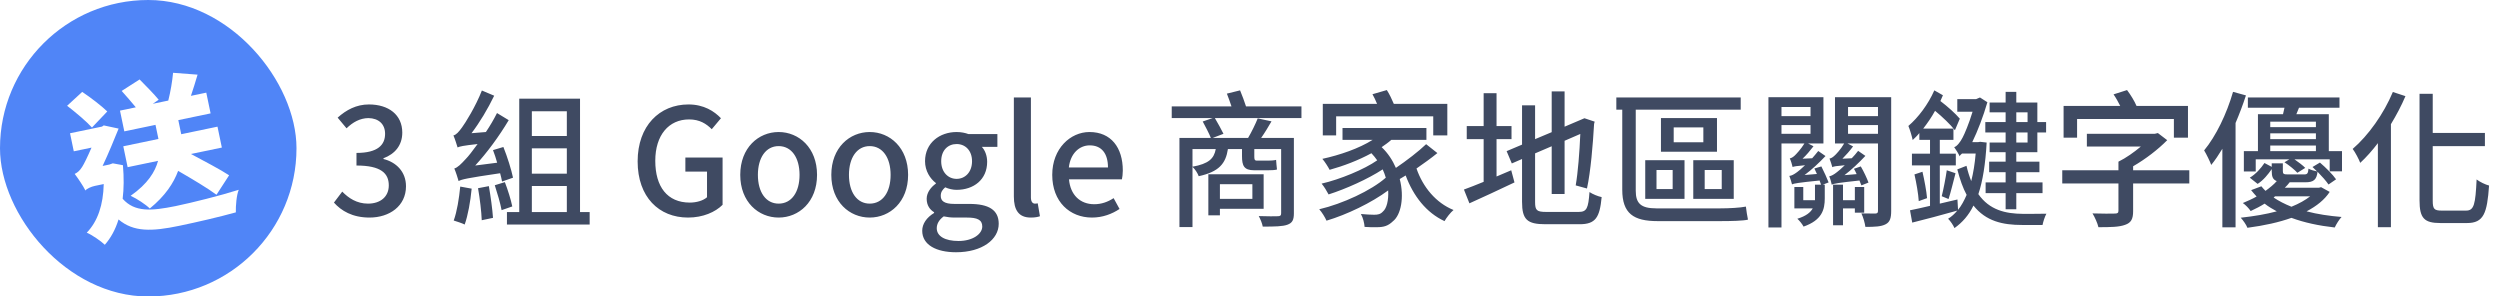 <svg width="371" height="44" viewBox="0 0 371 44" fill="none" xmlns="http://www.w3.org/2000/svg">
<rect width="44" height="44" rx="22" fill="#5085F7"/>
<g filter="url(#filter0_d_289_6957)">
<path d="M33.999 24.012L32.125 26.903C30.847 25.944 28.553 24.583 26.435 23.357C25.762 25.189 24.492 27.096 22.229 28.94C21.612 28.333 20.306 27.477 19.385 27.056C21.931 25.275 23.028 23.478 23.453 21.87L18.942 22.809L18.296 19.708L23.512 18.621L23.076 16.53L18.448 17.494L17.806 14.416L20.156 13.927C19.529 13.151 18.698 12.22 18.056 11.496L20.716 9.79C21.618 10.705 22.89 11.985 23.55 12.803L22.67 13.403L24.973 12.924C25.311 11.603 25.571 10.029 25.684 8.804L29.32 9.077C29.003 10.148 28.669 11.247 28.333 12.224L30.612 11.749L31.253 14.827L26.46 15.826L26.895 17.917L32.276 16.796L32.922 19.898L28.34 20.852C30.382 21.947 32.665 23.138 33.999 24.012ZM15.92 14.54L13.647 16.925C12.849 16.037 11.214 14.662 9.959 13.697L12.202 11.637C13.513 12.516 15.062 13.713 15.92 14.54ZM16.739 22.238L18.243 22.514C18.403 24.343 18.383 26.014 18.202 27.498C19.997 29.527 22.5 29.3 26.052 28.585C28.59 28.056 32.668 27.035 35.428 26.166C35.1 26.945 34.972 28.566 34.998 29.516C32.448 30.219 29.432 30.921 26.589 31.513C22.524 32.359 19.823 32.456 17.591 30.567C17.123 32.087 16.427 33.335 15.555 34.326C14.971 33.761 13.627 32.84 12.876 32.53C14.51 30.841 15.324 28.392 15.394 25.313L14.078 25.587C13.537 25.7 12.843 26.016 12.676 26.271C12.37 25.624 11.489 24.337 11.084 23.808C11.464 23.631 11.824 23.36 12.191 22.769C12.471 22.343 13.054 21.143 13.581 19.905L10.949 20.453L10.392 17.775L15.138 16.786L15.395 16.61L17.602 17.082C17.02 18.527 16.078 20.831 15.226 22.627L16.237 22.416L16.739 22.238Z" fill="white"/>
</g>
<path d="M54.837 32.286C52.285 32.286 50.635 31.274 49.557 30.064L50.789 28.436C51.735 29.404 52.945 30.218 54.617 30.218C56.443 30.218 57.697 29.206 57.697 27.512C57.697 25.73 56.553 24.564 52.901 24.564V22.694C56.091 22.694 57.147 21.484 57.147 19.856C57.147 18.426 56.201 17.546 54.661 17.524C53.407 17.546 52.351 18.14 51.427 19.042L50.107 17.458C51.383 16.314 52.879 15.5 54.749 15.5C57.653 15.5 59.699 17.018 59.699 19.68C59.699 21.55 58.621 22.848 56.905 23.486V23.596C58.775 24.058 60.249 25.466 60.249 27.644C60.249 30.57 57.807 32.286 54.837 32.286ZM76.132 26.368L74.504 26.94C74.438 26.588 74.35 26.17 74.218 25.708C69.29 26.434 68.52 26.61 68.058 26.874C67.948 26.478 67.64 25.51 67.42 25.004C67.904 24.872 68.432 24.344 69.136 23.574C69.488 23.222 70.126 22.408 70.874 21.374C68.718 21.616 68.234 21.726 67.904 21.88C67.794 21.506 67.508 20.604 67.288 20.098C67.706 20.01 68.08 19.57 68.564 18.91C69.026 18.294 70.588 15.808 71.512 13.432L73.338 14.202C72.392 16.16 71.182 18.184 69.972 19.768L72.106 19.592C72.7 18.712 73.272 17.744 73.756 16.776L75.494 17.832C74.064 20.23 72.304 22.628 70.522 24.564L73.778 24.146C73.602 23.508 73.382 22.848 73.162 22.276L74.702 21.814C75.296 23.288 75.89 25.202 76.132 26.368ZM68.3 27.688L69.994 27.996C69.818 29.888 69.444 31.956 68.96 33.32C68.586 33.122 67.75 32.858 67.332 32.726C67.816 31.406 68.124 29.47 68.3 27.688ZM70.94 27.93L72.546 27.622C72.81 29.118 73.074 31.032 73.162 32.33L71.49 32.682C71.446 31.406 71.204 29.426 70.94 27.93ZM73.426 27.49L74.922 27.028C75.362 28.172 75.824 29.646 76.022 30.636L74.438 31.186C74.262 30.196 73.8 28.656 73.426 27.49ZM78.926 27.6V31.472H84.118V27.6H78.926ZM84.118 16.512H78.926V20.186H84.118V16.512ZM84.118 25.774V22.012H78.926V25.774H84.118ZM86.076 31.472H87.506V33.32H75.23V31.472H77.056V14.642H86.076V31.472ZM102.105 32.286C97.793 32.286 94.625 29.25 94.625 23.948C94.625 18.668 97.881 15.5 102.171 15.5C104.459 15.5 105.999 16.512 106.989 17.546L105.625 19.174C104.811 18.36 103.821 17.722 102.259 17.722C99.245 17.722 97.243 20.054 97.243 23.86C97.243 27.71 99.025 30.064 102.369 30.064C103.359 30.064 104.349 29.778 104.921 29.272V25.466H101.709V23.376H107.231V30.394C106.153 31.472 104.327 32.286 102.105 32.286ZM115.551 32.286C112.559 32.286 109.853 29.976 109.853 25.95C109.853 21.924 112.559 19.592 115.551 19.592C118.543 19.592 121.249 21.924 121.249 25.95C121.249 29.976 118.543 32.286 115.551 32.286ZM115.551 30.218C117.465 30.218 118.653 28.524 118.653 25.95C118.653 23.398 117.465 21.682 115.551 21.682C113.659 21.682 112.471 23.398 112.471 25.95C112.471 28.524 113.659 30.218 115.551 30.218ZM129.065 32.286C126.073 32.286 123.367 29.976 123.367 25.95C123.367 21.924 126.073 19.592 129.065 19.592C132.057 19.592 134.763 21.924 134.763 25.95C134.763 29.976 132.057 32.286 129.065 32.286ZM129.065 30.218C130.979 30.218 132.167 28.524 132.167 25.95C132.167 23.398 130.979 21.682 129.065 21.682C127.173 21.682 125.985 23.398 125.985 25.95C125.985 28.524 127.173 30.218 129.065 30.218ZM141.874 37.434C138.97 37.434 136.858 36.356 136.858 34.244C136.858 33.232 137.496 32.286 138.618 31.604V31.494C138.002 31.12 137.518 30.482 137.518 29.492C137.518 28.546 138.2 27.732 138.882 27.248V27.16C138.046 26.522 137.276 25.378 137.276 23.926C137.276 21.198 139.454 19.592 141.962 19.592C142.644 19.592 143.26 19.724 143.722 19.9H148.012V21.792H145.702C146.164 22.276 146.494 23.09 146.494 24.014C146.494 26.654 144.492 28.172 141.962 28.172C141.412 28.172 140.796 28.04 140.268 27.798C139.872 28.15 139.608 28.48 139.608 29.074C139.608 29.8 140.092 30.262 141.632 30.262H143.854C146.714 30.262 148.21 31.142 148.21 33.21C148.21 35.542 145.746 37.434 141.874 37.434ZM141.962 26.544C143.216 26.544 144.25 25.554 144.25 23.926C144.25 22.32 143.238 21.374 141.962 21.374C140.686 21.374 139.674 22.298 139.674 23.926C139.674 25.554 140.708 26.544 141.962 26.544ZM142.248 35.762C144.36 35.762 145.768 34.728 145.768 33.606C145.768 32.594 144.976 32.286 143.502 32.286H141.676C141.104 32.286 140.554 32.22 140.048 32.11C139.322 32.638 139.014 33.254 139.014 33.87C139.014 35.058 140.246 35.762 142.248 35.762ZM152.965 32.286C151.139 32.286 150.457 31.12 150.457 29.162V14.466H152.987V29.294C152.987 29.976 153.273 30.218 153.581 30.218C153.691 30.218 153.779 30.218 153.999 30.174L154.329 32.088C154.021 32.198 153.603 32.286 152.965 32.286ZM162.048 32.286C158.77 32.286 156.152 29.954 156.152 25.95C156.152 22.034 158.858 19.592 161.674 19.592C164.886 19.592 166.624 21.902 166.624 25.312C166.624 25.818 166.558 26.302 166.492 26.61H158.638C158.836 28.92 160.288 30.306 162.378 30.306C163.456 30.306 164.38 29.976 165.26 29.404L166.14 31.01C165.018 31.758 163.632 32.286 162.048 32.286ZM158.616 24.85H164.424C164.424 22.782 163.478 21.572 161.718 21.572C160.2 21.572 158.858 22.738 158.616 24.85ZM185.853 27.336H181.035V29.514H185.853V27.336ZM187.525 30.988H181.035V31.956H179.319V25.862H187.525V30.988ZM176.965 22.122V24.74C179.363 24.3 180.155 23.552 180.419 22.122H176.965ZM193.135 15.786V17.524H180.287C180.727 18.272 181.277 19.262 181.563 19.856L179.957 20.472H185.215C185.721 19.614 186.315 18.404 186.645 17.568L188.691 18.008C188.207 18.844 187.679 19.724 187.151 20.472H192.013V31.648C192.013 32.66 191.771 33.078 191.067 33.342C190.363 33.606 189.219 33.628 187.393 33.628C187.305 33.144 187.041 32.506 186.799 32.066C188.053 32.11 189.307 32.11 189.615 32.088C189.989 32.088 190.121 31.978 190.121 31.648V22.122H186.139V23.178C186.139 23.662 186.161 23.838 186.557 23.838H188.141C188.449 23.838 189.065 23.816 189.373 23.728C189.417 24.212 189.439 24.696 189.505 25.158C189.219 25.246 188.647 25.268 188.163 25.268H186.117C184.599 25.268 184.313 24.586 184.313 23.156V22.122H182.223C181.893 24.278 180.903 25.488 177.889 26.148C177.735 25.708 177.339 25.092 176.965 24.762V33.694H175.029V20.472H179.693C179.429 19.812 178.879 18.756 178.483 18.03L179.957 17.524H173.885V15.786H182.751C182.553 15.17 182.289 14.466 182.069 13.894L184.027 13.41C184.335 14.158 184.687 15.082 184.907 15.786H193.135ZM198.283 17.26V20.098H196.303V15.412H204.355C204.157 14.906 203.915 14.422 203.673 13.982L205.807 13.366C206.203 13.982 206.577 14.774 206.841 15.412H214.783V20.098H212.693V17.26H198.283ZM211.637 21.396L213.309 22.716C212.363 23.486 211.285 24.256 210.207 25.004C211.153 27.754 213.089 30.108 215.707 31.164C215.267 31.516 214.651 32.308 214.365 32.814C211.659 31.56 209.745 29.096 208.601 26.038C208.315 26.214 208.007 26.39 207.721 26.566C208.425 29.294 207.897 31.912 206.709 32.836C206.005 33.518 205.367 33.716 204.333 33.716C203.827 33.738 203.167 33.716 202.507 33.672C202.463 33.122 202.287 32.33 201.957 31.758C202.727 31.824 203.431 31.868 203.915 31.868C204.465 31.868 204.861 31.802 205.235 31.384C205.763 30.944 206.093 29.756 206.005 28.26C203.497 30.108 199.889 31.846 196.853 32.748C196.633 32.242 196.171 31.494 195.775 31.054C199.251 30.24 203.475 28.282 205.653 26.368C205.521 25.95 205.389 25.554 205.191 25.136C203.013 26.566 199.713 28.04 197.161 28.854C196.919 28.392 196.501 27.688 196.127 27.248C198.833 26.632 202.463 25.136 204.377 23.794C204.135 23.442 203.849 23.09 203.519 22.738C201.583 23.794 199.383 24.63 197.315 25.202C197.117 24.806 196.589 23.97 196.237 23.574C198.855 23.002 201.671 22.034 203.695 20.758H199.229V18.998H211.681V20.758H206.467C206.027 21.154 205.543 21.484 205.037 21.836C205.983 22.738 206.665 23.794 207.149 24.916C208.733 23.838 210.493 22.496 211.637 21.396ZM222.087 26.192L224.265 25.268L224.749 27.072C222.439 28.172 219.975 29.316 218.061 30.174L217.247 28.128C218.039 27.842 219.051 27.446 220.173 26.984V20.648H217.665V18.712H220.173V13.828H222.087V18.712H224.309V20.648H222.087V26.192ZM229.457 31.45H234.275C235.485 31.45 235.705 30.9 235.881 28.502C236.343 28.81 237.135 29.14 237.685 29.25C237.399 32.286 236.783 33.276 234.407 33.276H229.347C226.641 33.276 225.871 32.594 225.871 29.954V23.596L224.353 24.256L223.583 22.43L225.871 21.462V15.632H227.807V20.648L230.271 19.614V13.564H232.185V18.8L235.133 17.546L236.651 18.052L236.563 18.382C236.387 21.44 236.057 25.466 235.507 27.974L233.835 27.512C234.165 25.62 234.407 22.562 234.517 19.878L232.185 20.89V28.788H230.271V21.704L227.807 22.76V29.976C227.807 31.208 228.049 31.45 229.457 31.45ZM245.803 30.922H255.285C256.561 30.922 258.255 30.834 259.091 30.658C259.157 31.186 259.289 32.132 259.399 32.594C258.717 32.77 256.935 32.814 255.219 32.814H246.001C242.415 32.814 240.743 31.692 240.743 28.15V16.27H239.863V14.466H258.321V16.27H242.745V28.304C242.745 30.174 243.493 30.922 245.803 30.922ZM252.777 21.11V18.91H248.377V21.11H252.777ZM254.801 17.524V22.518H246.485V17.524H254.801ZM245.825 25.224V28.062H248.223V25.224H245.825ZM244.153 29.514V23.772H249.983V29.514H244.153ZM255.505 28.062V25.224H252.975V28.062H255.505ZM257.287 23.772V29.514H251.281V23.772H257.287ZM264.371 18.558V19.856H268.683V18.558H264.371ZM268.683 15.874H264.371V17.238H268.683V15.874ZM269.255 25.004L270.289 24.696C270.685 25.466 271.147 26.5 271.367 27.072L270.509 27.402H270.795V29.426C270.795 31.098 270.399 32.66 267.649 33.628C267.473 33.276 267.011 32.704 266.725 32.462C268.023 32.066 268.683 31.516 269.013 30.922H266.285V27.754H267.605V29.712H269.343C269.343 29.602 269.343 29.492 269.343 29.382V27.402H270.245C270.179 27.204 270.091 27.006 270.025 26.786C266.791 27.116 266.241 27.226 265.933 27.358C265.867 27.094 265.691 26.456 265.537 26.104C265.867 26.082 266.263 25.862 266.703 25.532C266.923 25.378 267.341 25.026 267.869 24.52C266.593 24.63 266.241 24.696 266.021 24.784C265.955 24.498 265.779 23.838 265.603 23.508C265.823 23.464 266.065 23.332 266.307 23.112C266.527 22.914 267.275 22.122 267.781 21.286H264.371V33.76H262.435V14.422H270.597V21.286H268.309L269.123 21.704C268.617 22.364 268.067 23.024 267.495 23.552L268.925 23.486C269.233 23.134 269.541 22.782 269.827 22.408L270.905 23.156C269.937 24.19 268.881 25.158 267.803 25.972L269.629 25.818C269.497 25.532 269.365 25.246 269.255 25.004ZM276.647 31.56H275.261V30.922H273.501V33.43H272.027V27.402H273.501V29.712H275.261V27.754H276.647V31.56ZM274.249 19.856H278.693V18.558H274.249V19.856ZM278.693 15.874H274.249V17.238H278.693V15.874ZM280.651 14.422V31.296C280.651 32.352 280.475 32.946 279.837 33.276C279.177 33.628 278.231 33.672 276.823 33.672C276.757 33.122 276.493 32.198 276.229 31.67C277.109 31.692 278.033 31.692 278.297 31.692C278.605 31.67 278.693 31.582 278.693 31.274V21.286H274.161L274.997 21.726C274.513 22.386 273.941 23.024 273.413 23.552L274.799 23.486C275.129 23.134 275.459 22.782 275.745 22.386L276.823 23.134C275.855 24.168 274.777 25.18 273.721 25.994L275.525 25.84C275.393 25.554 275.261 25.268 275.129 25.048L276.141 24.696C276.581 25.444 277.065 26.478 277.285 27.094L276.229 27.512C276.163 27.314 276.053 27.072 275.943 26.786C272.709 27.138 272.159 27.248 271.829 27.402C271.785 27.138 271.609 26.478 271.455 26.17C271.785 26.104 272.159 25.906 272.621 25.532C272.819 25.378 273.259 25.026 273.765 24.52C272.467 24.63 272.115 24.696 271.917 24.806C271.829 24.52 271.653 23.882 271.499 23.53C271.741 23.486 271.961 23.354 272.203 23.134C272.423 22.958 273.193 22.144 273.677 21.286H272.313V14.422H280.651ZM300.891 16.666H299.219V18.118H300.891V16.666ZM300.891 21.154V19.658H299.219V21.154H300.891ZM297.635 18.118V16.666H295.259V15.214H297.635V13.63H299.219V15.214H302.343V18.118H303.641V19.658H302.343V22.584H299.219V23.992H302.651V25.554H299.219V27.072H303.113V28.656H299.219V31.054H297.635V28.656H294.665V27.072H297.635V25.554H295.193V23.992H297.635V22.584H295.259V21.154H297.635V19.658H294.621V18.118H297.635ZM293.851 21.044L294.819 21.154C294.643 24.322 294.247 26.852 293.587 28.81C295.237 31.164 297.591 31.714 300.187 31.736C300.759 31.736 302.915 31.736 303.685 31.714C303.443 32.154 303.201 32.924 303.113 33.386H300.077C297.195 33.386 294.709 32.836 292.861 30.504C292.157 31.956 291.211 33.012 290.045 33.848C289.847 33.386 289.429 32.792 289.099 32.462C289.605 32.154 290.045 31.758 290.463 31.252C288.087 31.934 285.601 32.572 283.775 33.034L283.445 31.208C284.237 31.054 285.271 30.812 286.415 30.548V24.542H283.731V22.804H286.415V20.758H284.831V19.746C284.523 20.142 284.171 20.472 283.841 20.78C283.753 20.318 283.423 19.196 283.203 18.69C284.655 17.458 286.151 15.478 287.053 13.41L288.329 14.136C288.219 14.4 288.087 14.686 287.955 14.994C289.055 15.83 290.177 16.842 290.837 17.612L290.111 19.328C289.429 18.47 288.285 17.37 287.163 16.446C286.635 17.414 286.019 18.294 285.403 19.086H289.891V20.758H287.867V22.804H290.243V24.542H287.867V30.218L290.485 29.602L290.573 31.142C291.079 30.526 291.475 29.778 291.849 28.92C291.299 27.908 290.859 26.654 290.463 25.136L291.827 24.608C292.025 25.466 292.267 26.214 292.531 26.874C292.839 25.664 293.059 24.322 293.191 22.782H291.167C290.991 22.936 290.837 23.068 290.815 23.2C290.661 22.826 290.243 22.166 290.001 21.836C290.375 21.748 290.903 21.11 291.255 20.406C291.519 19.922 292.201 18.338 292.729 16.578H290.463V14.708H293.257L293.829 14.466L294.929 15.17C294.313 17.282 293.499 19.416 292.685 21.088H293.587L293.851 21.044ZM284.105 25.884L285.293 25.488C285.579 26.72 285.887 28.348 285.975 29.404L284.743 29.844C284.677 28.766 284.391 27.138 284.105 25.884ZM289.165 29.536L288.153 29.118C288.417 28.062 288.747 26.368 288.901 25.268L290.199 25.708C289.847 27.028 289.495 28.546 289.165 29.536ZM308.239 17.656V20.428H306.237V15.72H314.641C314.355 15.148 314.003 14.51 313.651 14.004L315.653 13.366C316.203 14.092 316.753 14.994 317.061 15.72H324.695V20.428H322.605V17.656H308.239ZM324.893 25.268V27.226H316.555V31.34C316.555 32.484 316.269 33.056 315.367 33.364C314.487 33.694 313.211 33.716 311.407 33.716C311.275 33.122 310.857 32.198 310.527 31.67C311.913 31.714 313.431 31.714 313.849 31.692C314.245 31.692 314.377 31.582 314.377 31.274V27.226H306.039V25.268H314.377V23.992C315.499 23.442 316.709 22.584 317.699 21.748H309.691V19.856H319.767L320.229 19.746L321.615 20.802C320.273 22.166 318.425 23.596 316.555 24.674V25.268H324.893ZM331.383 13.63L333.297 14.158C332.857 15.522 332.329 16.908 331.757 18.25V33.738H329.799V22.078C329.249 22.98 328.721 23.772 328.149 24.476C327.973 23.992 327.423 22.848 327.093 22.32C328.853 20.186 330.437 16.908 331.383 13.63ZM337.609 29.14L337.411 29.316C338.159 29.822 339.061 30.284 340.051 30.68C341.195 30.218 342.119 29.69 342.823 29.14H337.609ZM344.451 27.776L345.727 28.48C344.979 29.624 343.813 30.57 342.295 31.362C343.879 31.78 345.617 32.044 347.487 32.198C347.135 32.572 346.695 33.276 346.475 33.76C344.121 33.496 341.943 33.034 340.051 32.33C338.203 32.99 336.025 33.474 333.517 33.804C333.341 33.342 332.901 32.726 332.527 32.308C334.529 32.088 336.333 31.78 337.873 31.362C337.235 31.01 336.619 30.658 336.069 30.218C335.453 30.614 334.749 30.966 334.001 31.318C333.737 30.922 333.231 30.394 332.835 30.13C333.561 29.822 334.265 29.514 334.881 29.162C334.573 28.854 334.331 28.524 334.067 28.216L335.585 27.644C335.783 27.886 335.981 28.106 336.201 28.326C336.861 27.842 337.433 27.38 337.873 26.874C337.301 26.654 337.125 26.236 337.125 25.4V25.092C336.597 25.862 335.893 26.742 335.035 27.292L333.869 26.368C334.727 25.862 335.541 24.96 336.047 24.19L337.125 24.762V24.234H338.775V25.4C338.775 25.818 338.907 25.884 339.567 25.884H341.921C342.405 25.884 342.515 25.752 342.581 25.026C342.867 25.202 343.439 25.356 343.857 25.444C343.615 25.224 343.373 24.982 343.175 24.784L344.275 24.124C345.133 24.85 346.189 25.906 346.673 26.61L345.551 27.38C345.199 26.852 344.561 26.148 343.923 25.488C343.791 26.676 343.329 27.05 342.141 27.05H339.787C339.589 27.336 339.325 27.6 339.061 27.864H344.121L344.451 27.776ZM336.905 21.594V22.43H343.681V21.594H336.905ZM343.681 18.052H336.905V18.866H343.681V18.052ZM343.681 20.648V19.79H336.905V20.648H343.681ZM345.595 22.43H347.553V25.422H345.727V23.64H340.491C341.085 24.058 341.745 24.542 342.097 24.916L340.931 25.642C340.535 25.202 339.699 24.52 339.017 24.08L339.743 23.64H334.749V25.444H332.989V22.43H335.079V16.952H338.797C338.885 16.622 338.951 16.314 339.017 15.984H333.583V14.466H347.179V15.984H341.173L340.777 16.952H345.595V22.43ZM355.099 13.652L356.969 14.268C356.375 15.676 355.627 17.084 354.813 18.426V33.716H352.877V21.242C352.041 22.342 351.161 23.332 350.259 24.168C350.083 23.684 349.511 22.584 349.137 22.1C351.469 20.098 353.735 16.908 355.099 13.652ZM362.337 31.252H365.967C367.155 31.252 367.353 30.328 367.529 26.632C368.013 27.006 368.849 27.402 369.377 27.534C369.091 31.648 368.585 33.1 366.099 33.1H362.161C359.741 33.1 359.059 32.374 359.059 29.734V13.916H361.017V19.724H368.761V21.682H361.017V29.778C361.017 31.01 361.237 31.252 362.337 31.252Z" fill="#3F4A62"/>
<defs>
<filter id="filter0_d_289_6957" x="6.662" y="7.534" width="31.568" height="31.252" filterUnits="userSpaceOnUse" color-interpolation-filters="sRGB">
<feFlood flood-opacity="0" result="BackgroundImageFix"/>
<feColorMatrix in="SourceAlpha" type="matrix" values="0 0 0 0 0 0 0 0 0 0 0 0 0 0 0 0 0 0 127 0" result="hardAlpha"/>
<feOffset dy="2"/>
<feGaussianBlur stdDeviation="1"/>
<feComposite in2="hardAlpha" operator="out"/>
<feColorMatrix type="matrix" values="0 0 0 0 0 0 0 0 0 0 0 0 0 0 0 0 0 0 0.25 0"/>
<feBlend mode="normal" in2="BackgroundImageFix" result="effect1_dropShadow_289_6957"/>
<feBlend mode="normal" in="SourceGraphic" in2="effect1_dropShadow_289_6957" result="shape"/>
</filter>
</defs>
</svg>

